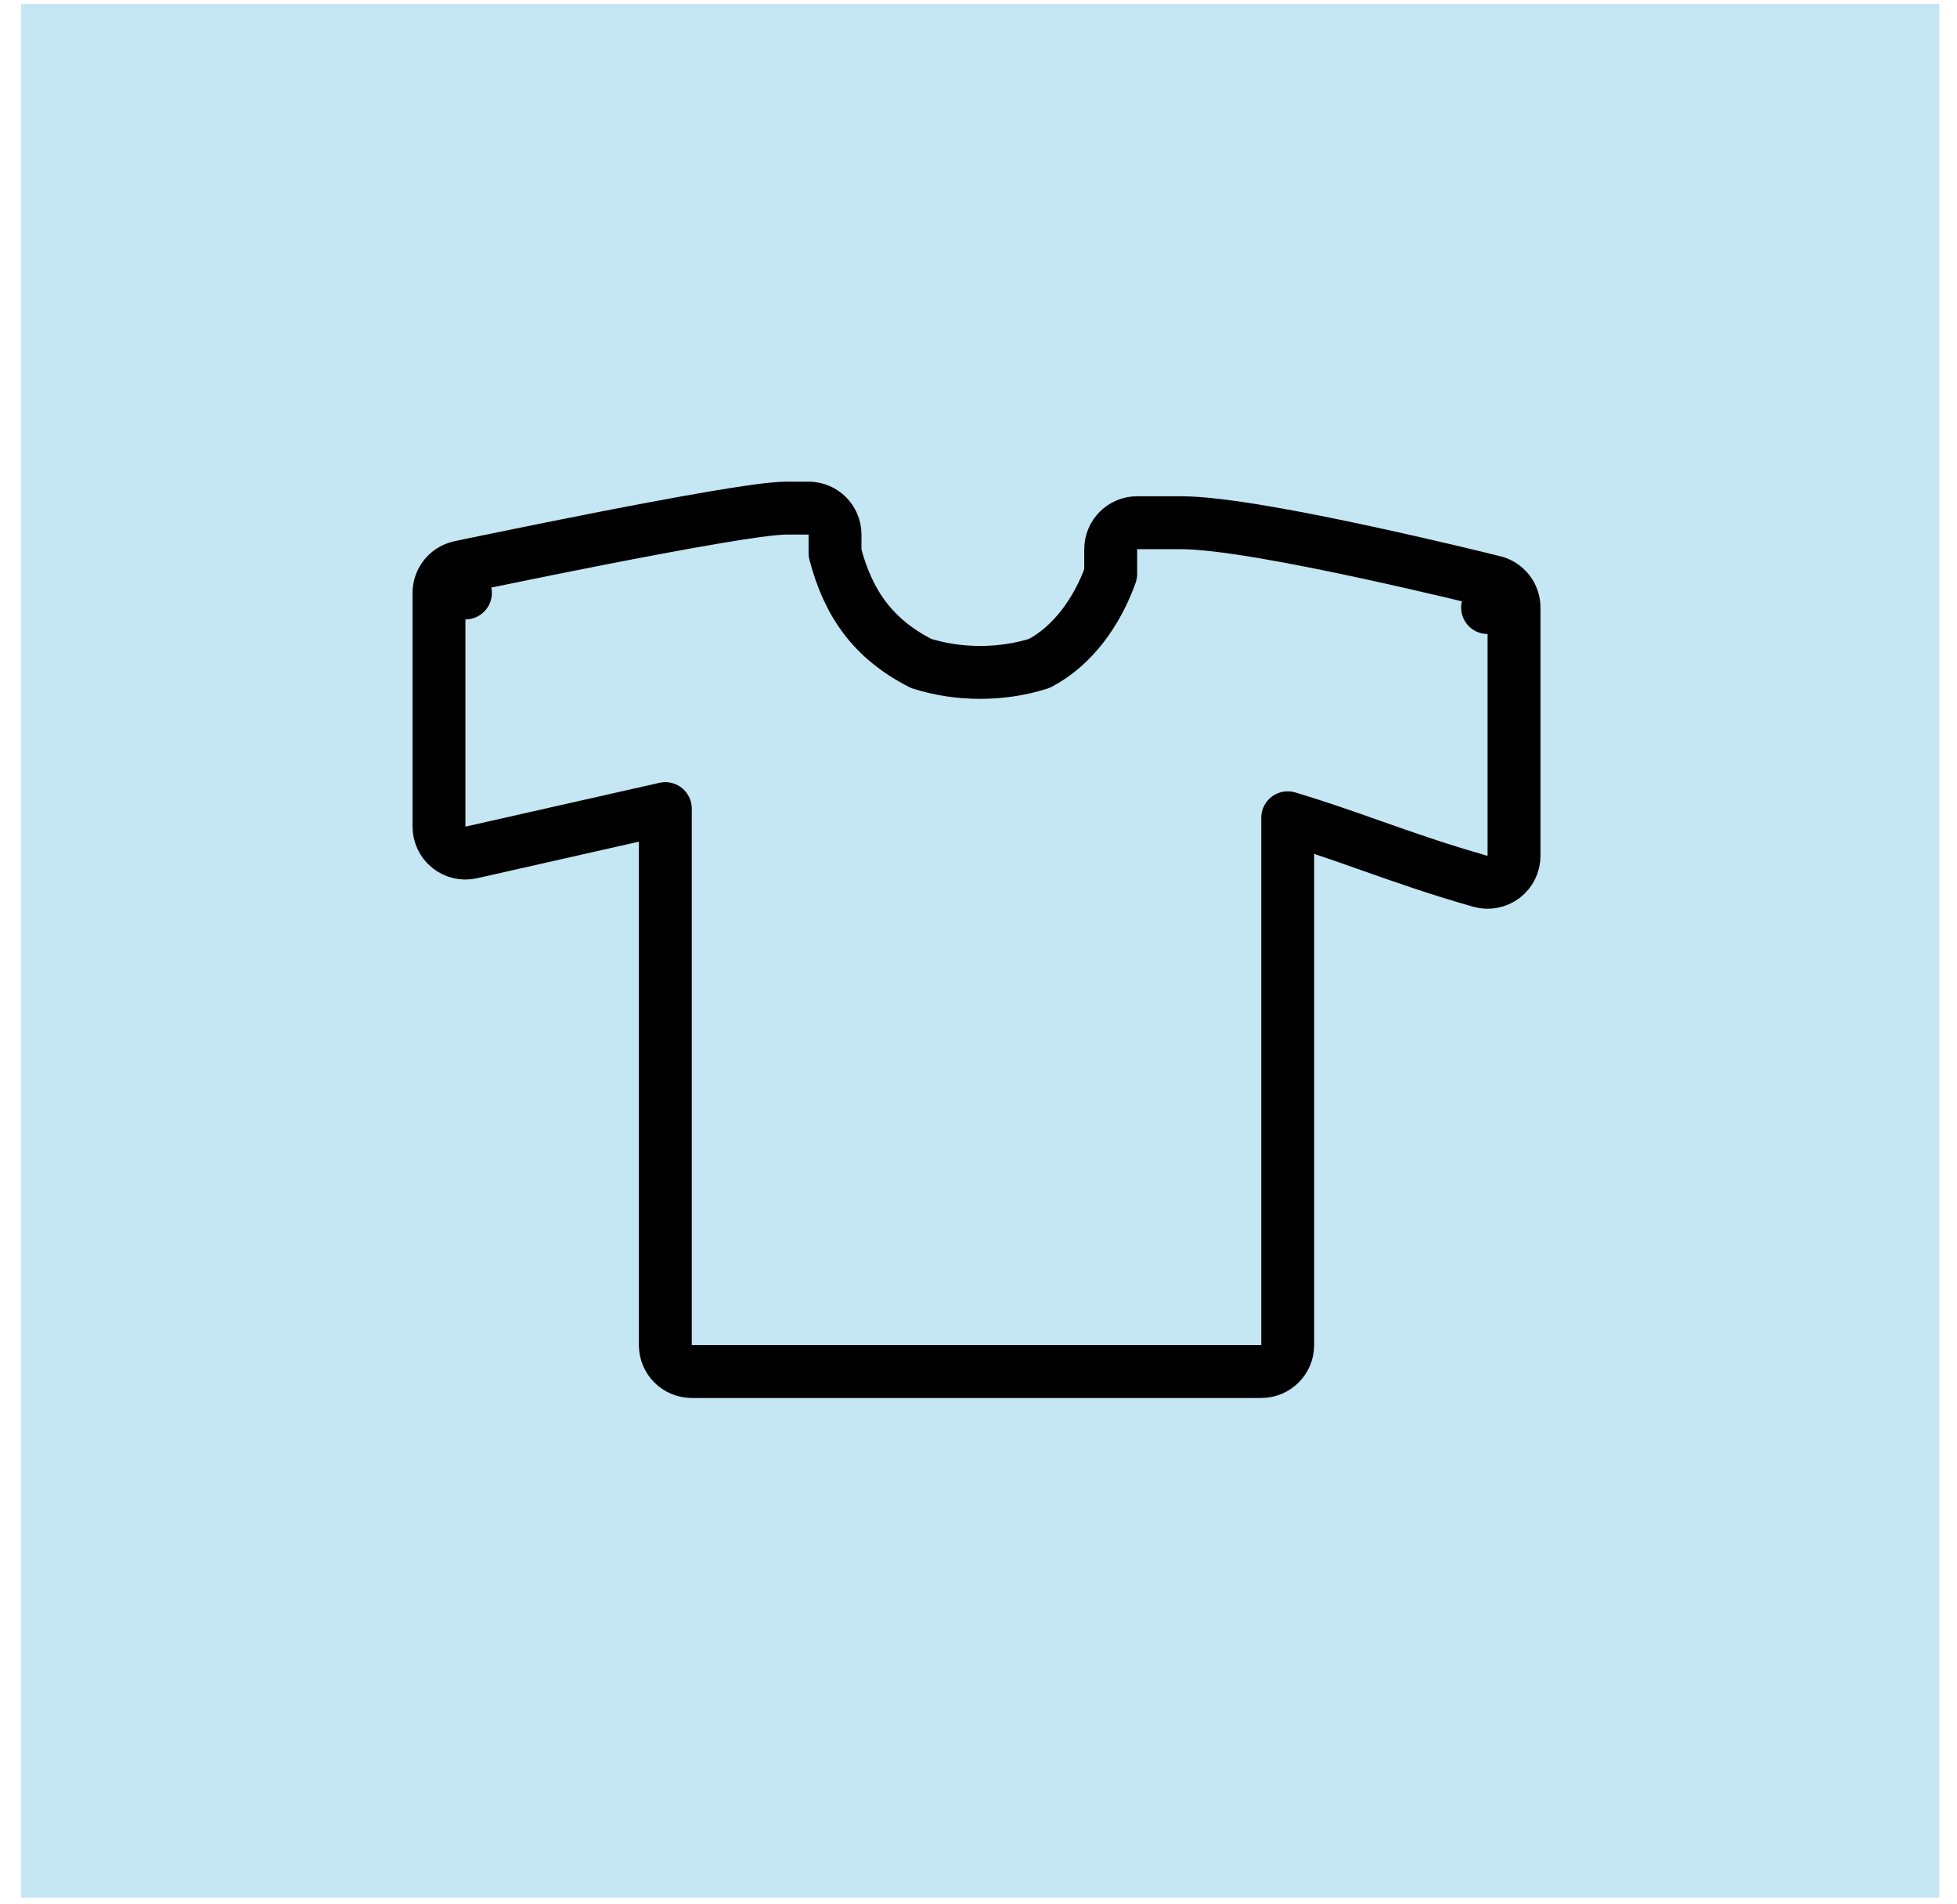 <svg width="74" height="72" viewBox="0 0 74 72" fill="none" xmlns="http://www.w3.org/2000/svg">
<rect x="0.799" y="0.149" width="72.528" height="71.596" fill="#C5E6F3"/>
<path d="M56.25 22.971C56.493 22.001 56.493 22.001 56.493 22.001L56.492 22.001L56.491 22.001L56.486 22L56.466 21.995L56.391 21.976C56.325 21.959 56.227 21.936 56.103 21.905C55.854 21.844 55.496 21.757 55.058 21.653C54.182 21.445 52.985 21.168 51.699 20.89C49.181 20.345 46.166 19.763 44.655 19.763H42.999C42.446 19.763 41.999 20.21 41.999 20.763V21.7C41.494 23.118 40.568 24.422 39.301 25.082C37.887 25.536 36.237 25.536 34.824 25.081C32.997 24.148 32.071 22.803 31.575 20.913V20.211C31.575 19.658 31.127 19.211 30.575 19.211H29.747C29.229 19.211 28.168 19.368 26.982 19.57C25.754 19.779 24.278 20.057 22.86 20.333C21.441 20.61 20.075 20.887 19.064 21.095C18.558 21.198 18.14 21.285 17.85 21.345L17.513 21.416L17.424 21.434L17.401 21.439L17.395 21.44L17.394 21.441L17.393 21.441C17.393 21.441 17.393 21.441 17.599 22.419L17.393 21.441C16.931 21.538 16.599 21.946 16.599 22.419V31.254C16.599 31.558 16.738 31.845 16.975 32.035C17.212 32.225 17.523 32.296 17.82 32.229L25.158 30.572V50.855C25.158 51.408 25.605 51.855 26.158 51.855H47.692C48.244 51.855 48.692 51.408 48.692 50.855V30.919C49.756 31.238 50.675 31.558 51.612 31.889C51.687 31.915 51.761 31.942 51.836 31.968C53.055 32.399 54.328 32.849 55.976 33.32C56.277 33.406 56.602 33.345 56.853 33.156C57.103 32.967 57.25 32.672 57.25 32.358V22.971C57.25 22.512 56.938 22.113 56.493 22.001L56.25 22.971Z" stroke="black" stroke-width="2" stroke-linejoin="round"/>
</svg>
